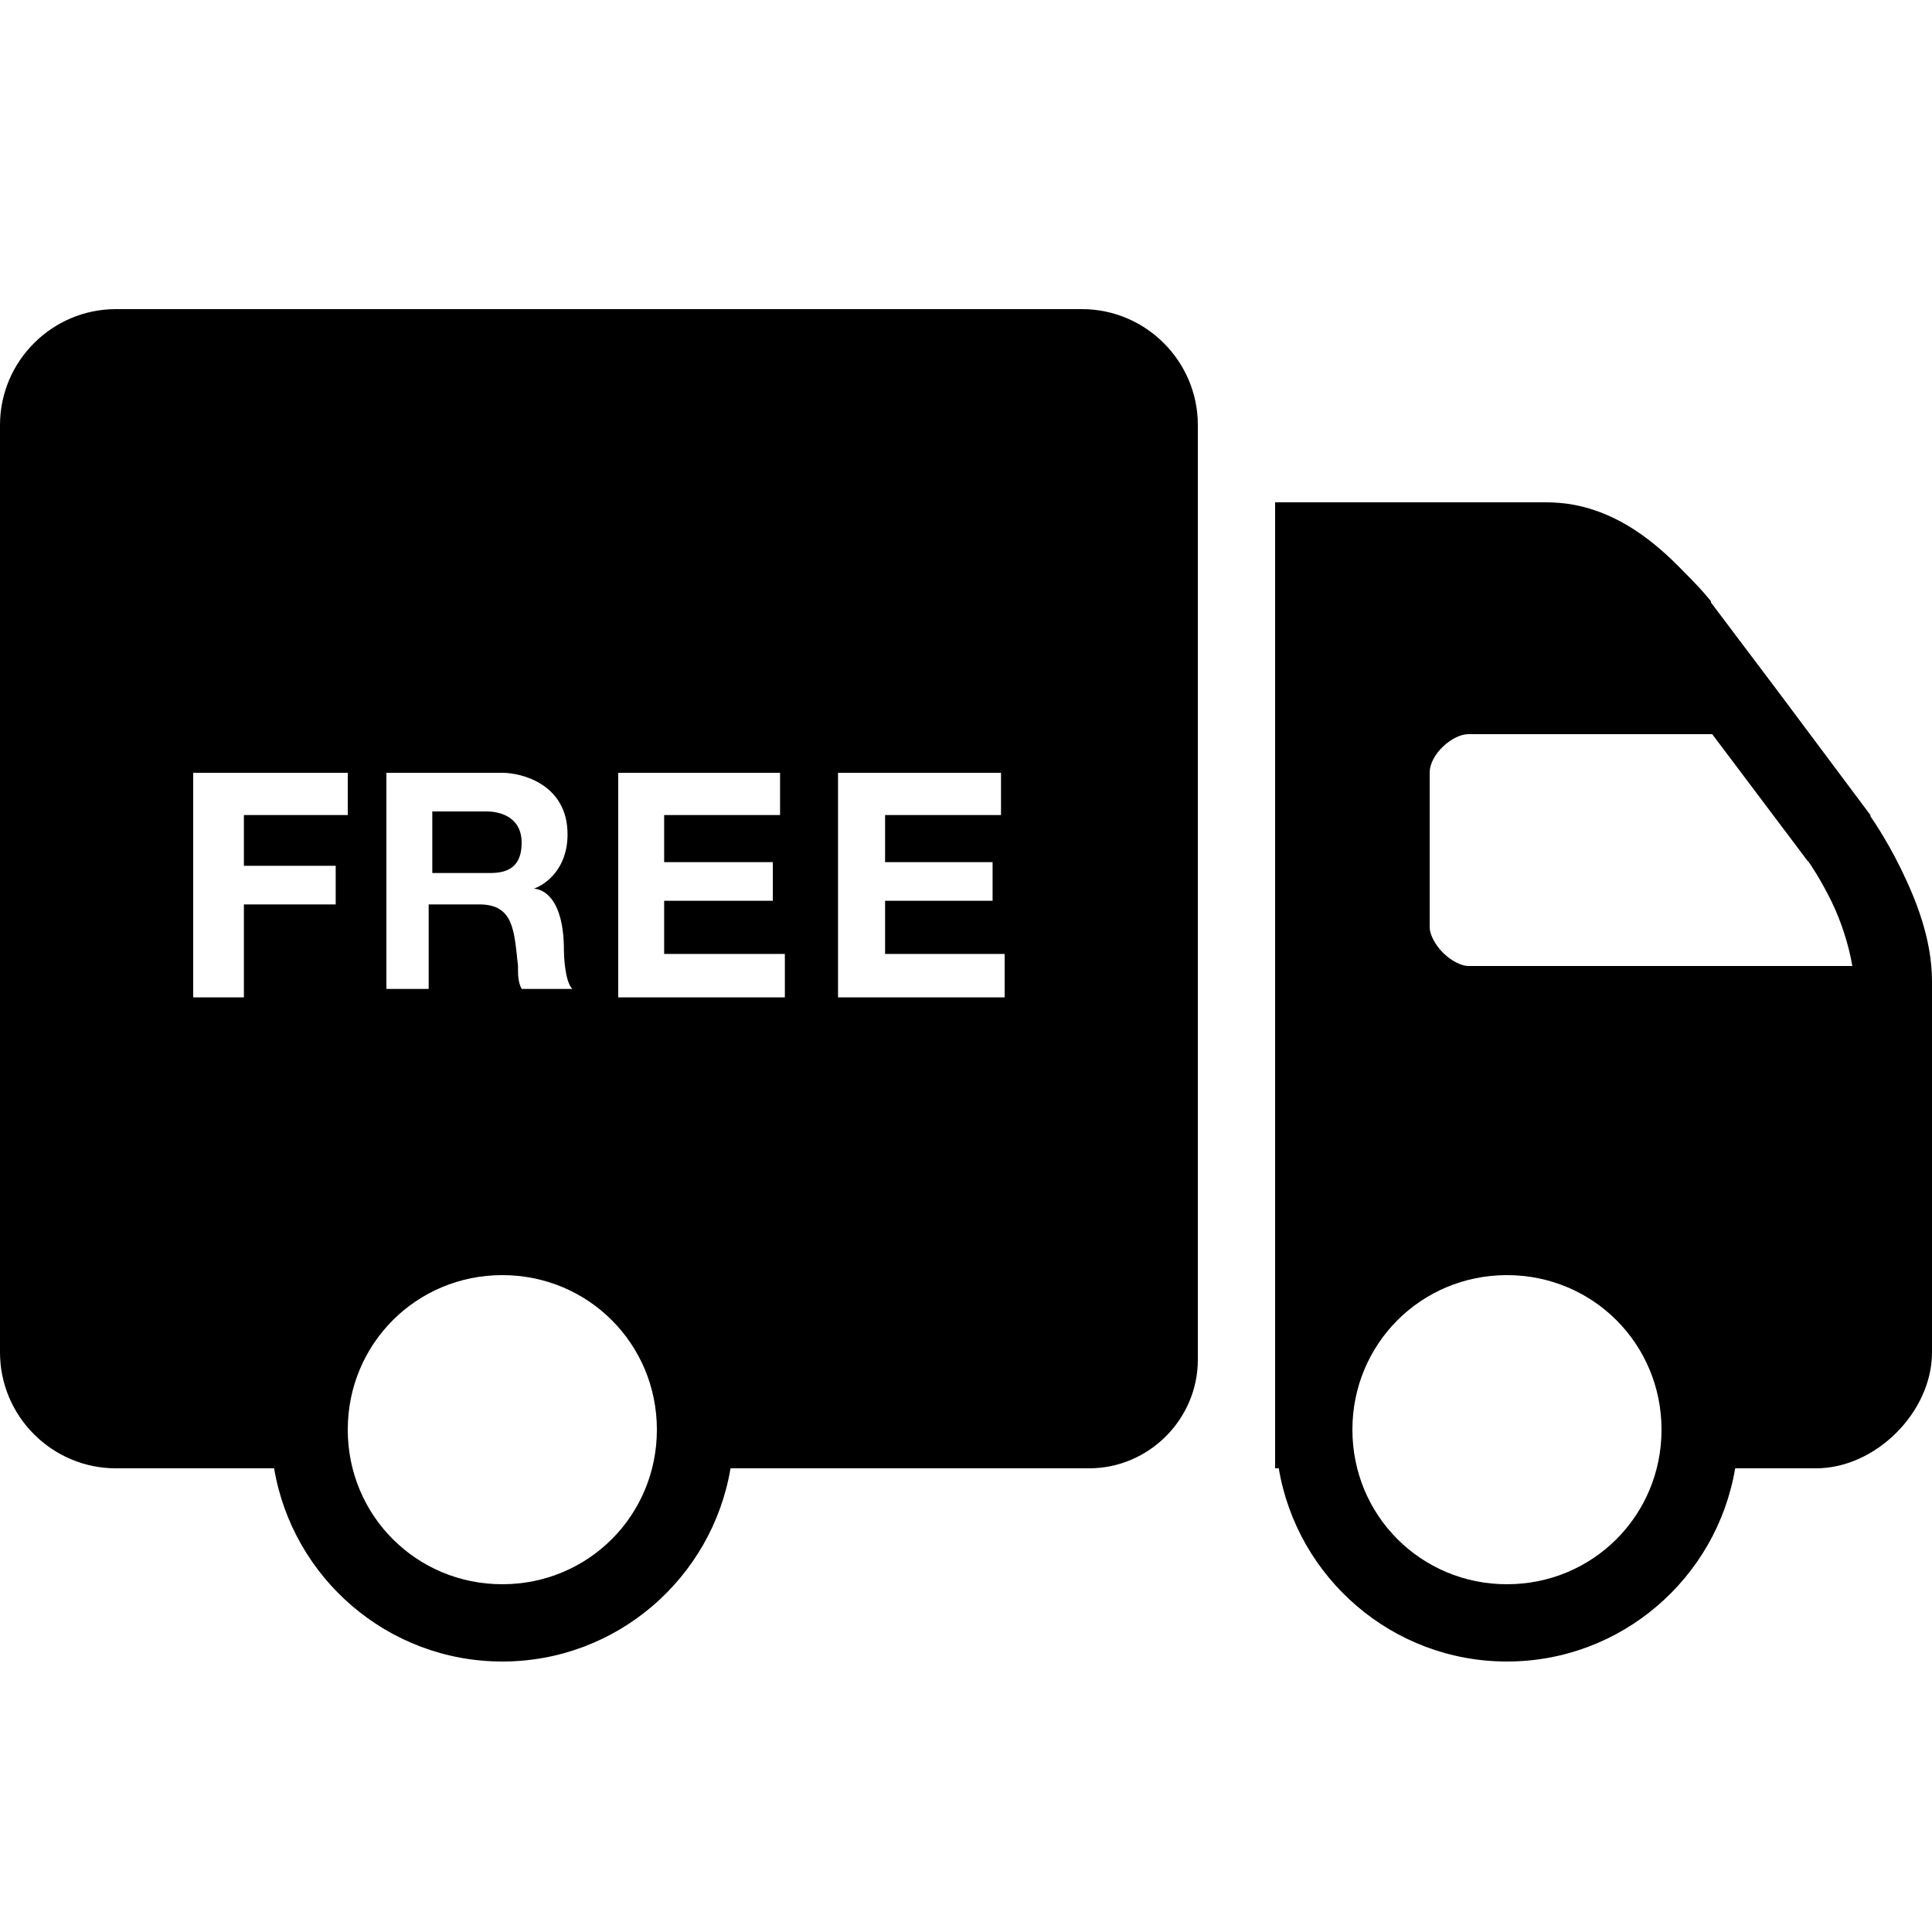 <svg height="50px" width="50px" viewBox="0 0 50 50" xmlns="http://www.w3.org/2000/svg" fill="#000000"><path d="M 3 8 C 1.348 8 0 9.348 0 11 L 0 35 C 0 36.652 1.348 38 3 38 L 7.094 38 C 7.57 40.836 10.035 43 13 43 C 15.965 43 18.43 40.836 18.906 38 L 28.188 38 C 29.73 38 31 36.73 31 35.188 L 31 11 C 31 9.348 29.652 8 28 8 Z M 33 13 L 33 38 L 33.094 38 C 33.57 40.836 36.035 43 39 43 C 41.965 43 44.43 40.836 44.906 38 L 47 38 C 48.543 38 50 36.543 50 35 L 50 25.406 C 50 24.281 49.57 23.25 49.188 22.469 C 48.805 21.688 48.406 21.125 48.406 21.125 L 48.406 21.094 L 46.094 18 L 44.281 15.594 L 44.281 15.562 C 44.09 15.32 43.848 15.066 43.562 14.781 C 42.828 14.02 41.91 13.281 40.719 13.062 C 40.488 13.02 40.246 13 40 13 Z M 38 19 L 44.312 19 L 46.781 22.281 L 46.812 22.312 C 46.832 22.34 47.102 22.723 47.406 23.344 C 47.652 23.848 47.852 24.477 47.938 25 L 38 25 C 37.832 25 37.562 24.875 37.344 24.656 C 37.125 24.438 37 24.168 37 24 L 37 20 C 37 19.508 37.602 19 38 19 Z M 5 20 L 9 20 L 9 21.094 L 6.312 21.094 L 6.312 22.406 L 8.688 22.406 L 8.688 23.406 L 6.312 23.406 L 6.312 25.812 L 5 25.812 Z M 10 20 L 13 20 C 13.5 20 14.688 20.293 14.688 21.594 C 14.688 22.492 14.113 22.898 13.812 23 C 14.012 23 14.594 23.195 14.594 24.594 C 14.594 24.695 14.613 25.395 14.812 25.594 L 13.5 25.594 C 13.398 25.395 13.406 25.203 13.406 25 C 13.305 24.102 13.305 23.406 12.406 23.406 L 11.094 23.406 L 11.094 25.594 L 10 25.594 Z M 16 20 L 20.188 20 L 20.188 21.094 L 17.188 21.094 L 17.188 22.312 L 20 22.312 L 20 23.312 L 17.188 23.312 L 17.188 24.688 L 20.312 24.688 L 20.312 25.812 L 16 25.812 Z M 21.688 20 L 25.906 20 L 25.906 21.094 L 22.906 21.094 L 22.906 22.312 L 25.688 22.312 L 25.688 23.312 L 22.906 23.312 L 22.906 24.688 L 26 24.688 L 26 25.812 L 21.688 25.812 Z M 11.188 21 L 11.188 22.594 L 12.594 22.594 C 12.895 22.594 13.5 22.613 13.5 21.812 C 13.5 21.113 12.895 21 12.594 21 Z M 13 33 C 15.223 33 17 34.777 17 37 C 17 39.223 15.223 41 13 41 C 10.777 41 9 39.223 9 37 C 9 34.777 10.777 33 13 33 Z M 39 33 C 41.223 33 43 34.777 43 37 C 43 39.223 41.223 41 39 41 C 36.777 41 35 39.223 35 37 C 35 34.777 36.777 33 39 33 Z"></path></svg>